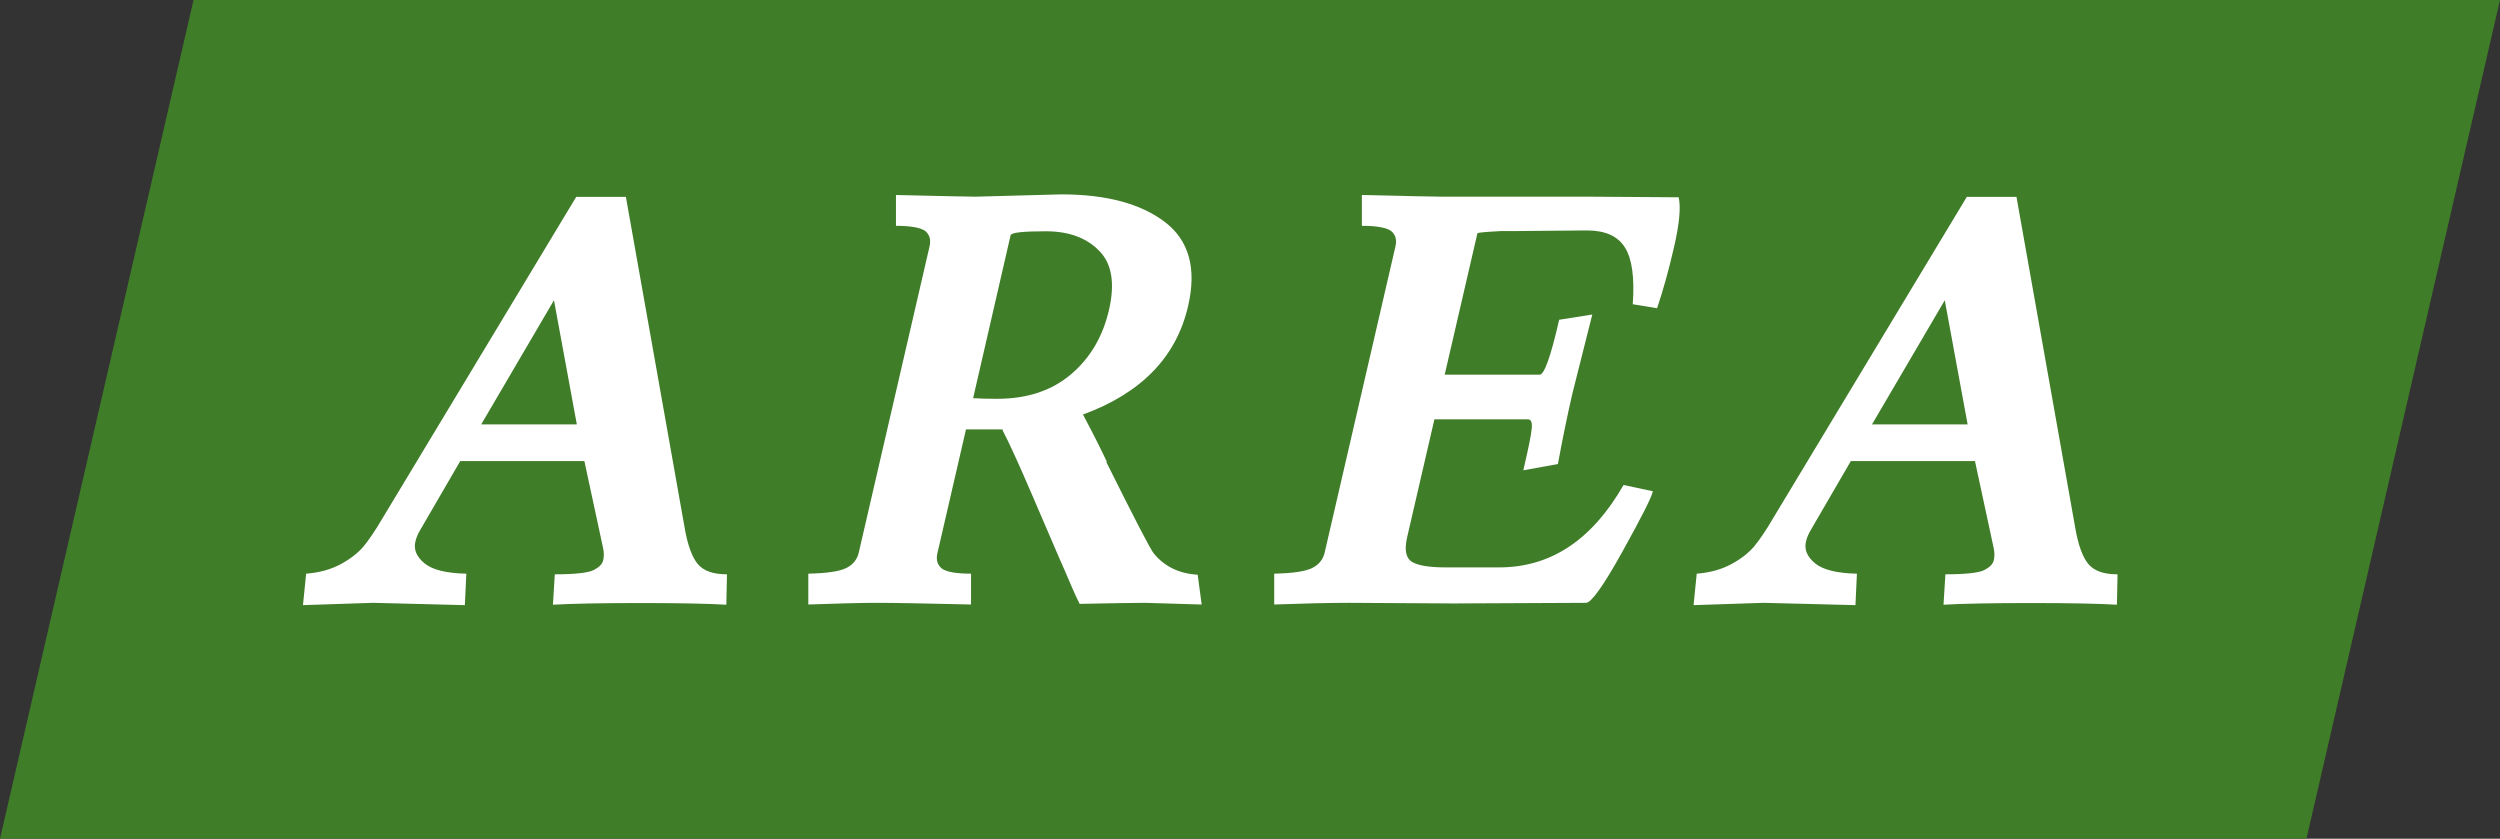 <?xml version="1.0" encoding="UTF-8"?>
<svg id="_レイヤー_2" data-name="レイヤー 2" xmlns="http://www.w3.org/2000/svg" width="119.23" height="40" viewBox="0 0 119.23 40">
  <rect x="0" y="0" width="119.23" height="40" fill="#333333" stroke="none"/>
  <defs>
    <style>
      .cls-1 {
        fill: #3f7d28;
      }

      .cls-1, .cls-2 {
        stroke-width: 0px;
      }

      .cls-2 {
        fill: #fff;
      }
    </style>
  </defs>
  <g id="_コンテンツ" data-name="コンテンツ">
    <g>
      <polygon class="cls-1" points="110 40 0 40 9.23 0 119.23 0 110 40"/>
      <g>
        <path class="cls-2" d="M17.8,28.75l-3.35.11.15-1.5c.65-.05,1.2-.21,1.66-.46.46-.25.81-.53,1.07-.83.25-.3.56-.75.91-1.35l9.24-15.33h2.37l2.8,15.77c.14.82.35,1.4.62,1.73.28.34.74.5,1.4.5l-.03,1.45c-.82-.05-2.19-.08-4.1-.08s-3.3.03-4.17.08l.09-1.45c.96,0,1.58-.07,1.85-.2.27-.14.42-.29.46-.48s.04-.39-.02-.63l-.88-4.09h-5.92l-1.9,3.27c-.12.2-.2.39-.24.57-.09.38.06.73.44,1.04.38.31,1.05.47,1.99.49l-.07,1.5-4.37-.11ZM26.42,14.32l-3.47,5.92h4.56l-1.09-5.92Z"/>
        <path class="cls-2" d="M57.29,28.83l-2.68-.08c-.58,0-1.62.02-3.12.05-.11-.22-.25-.51-.41-.89-.16-.37-.35-.83-.59-1.36-.23-.54-.65-1.51-1.26-2.93-.61-1.42-1.08-2.46-1.42-3.11,0-.02.02-.03.03-.03h-1.77l-1.36,5.89c-.08.33,0,.57.2.74.21.16.67.25,1.4.25v1.47c-2.16-.05-3.64-.08-4.44-.08s-1.91.03-3.32.08v-1.47c.89-.02,1.49-.11,1.81-.27.32-.16.51-.4.59-.71l3.38-14.62c.08-.33,0-.57-.2-.74-.21-.16-.68-.25-1.4-.25v-1.47c2.16.05,3.42.08,3.79.08l4.09-.11c2.15,0,3.79.44,4.95,1.32,1.15.88,1.52,2.22,1.1,4.02-.56,2.42-2.23,4.14-5.01,5.16.53,1,.91,1.76,1.14,2.26h-.03c1.37,2.75,2.12,4.2,2.27,4.37.51.62,1.21.96,2.09,1.01l.19,1.42ZM48.2,11.21l-1.79,7.78c.31.02.69.03,1.14.03,1.44,0,2.61-.39,3.53-1.17.92-.78,1.52-1.81,1.81-3.07.29-1.26.14-2.21-.47-2.82-.6-.62-1.45-.93-2.54-.93s-1.65.06-1.68.19Z"/>
        <path class="cls-2" d="M75.67,10.99l-3.42.03h-.65c-.75.04-1.14.07-1.14.11l-1.56,6.74h4.53c.22,0,.53-.87.93-2.62l1.58-.25-.95,3.77c-.24,1.04-.47,2.16-.69,3.36l-1.65.3c.24-1.04.38-1.7.4-1.99.03-.29-.03-.44-.17-.44h-4.47l-1.3,5.62c-.14.6-.06.99.22,1.17.29.18.82.27,1.6.27h2.57c2.46,0,4.43-1.31,5.93-3.93l1.4.3c-.07.31-.56,1.27-1.46,2.89-.9,1.62-1.48,2.43-1.73,2.43l-6.31.03-4.99-.03c-.96,0-2.15.03-3.57.08v-1.47c.89-.02,1.49-.11,1.81-.27.32-.16.51-.4.59-.71l3.38-14.62c.08-.33,0-.57-.2-.74-.21-.16-.68-.25-1.4-.25v-1.47c2.16.05,3.42.08,3.79.08h7.07l4.25.03c.11.49.03,1.28-.22,2.37-.25,1.09-.52,2.06-.81,2.92l-1.16-.19c.09-1.25-.03-2.16-.37-2.7-.34-.55-.94-.82-1.82-.82Z"/>
        <path class="cls-2" d="M84.12,28.75l-3.35.11.15-1.5c.65-.05,1.2-.21,1.66-.46.46-.25.81-.53,1.07-.83.25-.3.56-.75.91-1.35l9.24-15.33h2.37l2.8,15.77c.14.82.35,1.4.62,1.73.28.34.74.5,1.4.5l-.03,1.45c-.82-.05-2.19-.08-4.1-.08s-3.3.03-4.17.08l.09-1.45c.96,0,1.58-.07,1.85-.2.27-.14.42-.29.46-.48s.04-.39-.02-.63l-.88-4.09h-5.92l-1.9,3.27c-.12.2-.2.39-.24.57-.09.38.06.73.44,1.04.38.31,1.05.47,1.99.49l-.07,1.5-4.37-.11ZM92.75,14.32l-3.47,5.92h4.56l-1.09-5.92Z"/>
      </g>
    </g>
  </g>
</svg>